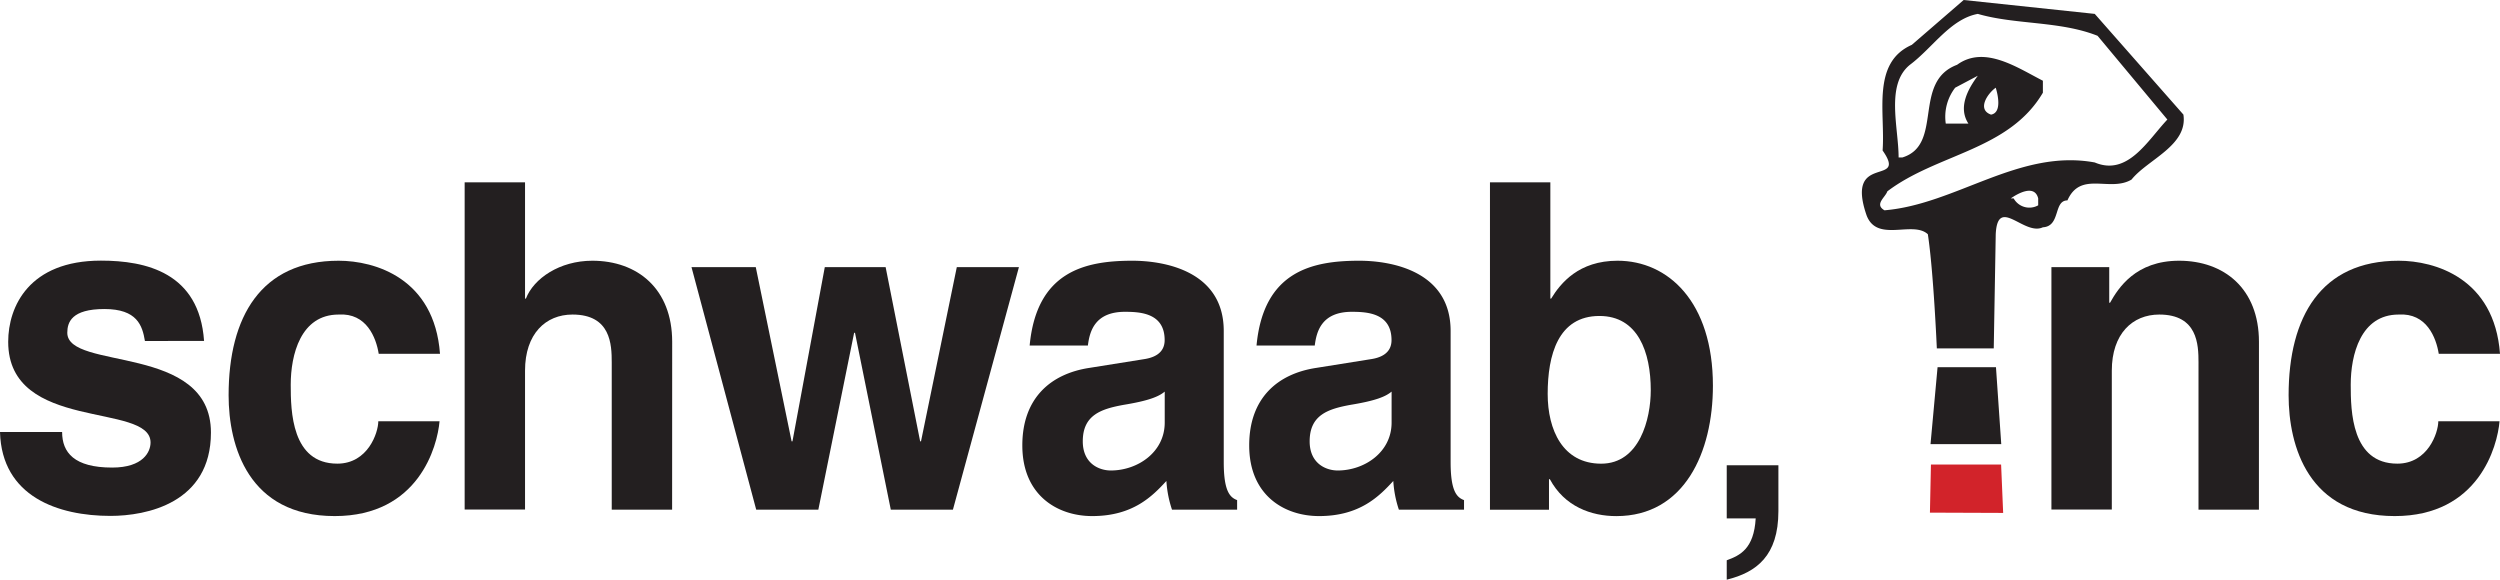 <svg id="Layer_1" data-name="Layer 1" xmlns="http://www.w3.org/2000/svg" viewBox="0 0 720 166.92"><defs><style>.cls-1{fill:#231f20;}.cls-1,.cls-2{fill-rule:evenodd;}.cls-2{fill:#d2232a;}</style></defs><title>schwaab logo</title><path class="cls-1" d="M628.82,33,603.29,4,565.54,0,550.6,12.92c-11.67,5.16-7.6,19.52-8.41,30.42,7.45,10.65-10.94.31-4.62,18.66,3,8,13.3,1.44,17.65,5.46,1.63,10.61,2.59,32.88,2.59,32.88H574.2l.57-32.88c.54-11.2,8.15.57,13.58-2,5.16-.28,3-7.74,7.07-7.74,3.8-8.62,12.21-2.3,18.46-6C618.5,45.93,630.18,41.91,628.82,33ZM587,59.13a5.17,5.17,0,0,1-7.07-2h-.81c1.63-1.15,6.79-4.3,7.88,0Zm16.29-12.34c-21.73-4-39.92,12.05-60.56,13.78-3-1.73.27-3.74.82-5.46,14.39-10.91,35-11.77,44.8-28.41V23.25c-7.32-3.73-16.83-10.33-24.71-4.59-13,4.88-3.8,23-15.75,26.69H546.8c0-8.61-3.8-21,3.26-26.69C556.58,13.78,561.74,5.45,569.61,4c10.87,3.16,23.64,2,34.49,6.31l20.1,24.12C618.5,40.47,612.79,50.81,603.29,46.79ZM566.9,35.59h-6.52a13.7,13.7,0,0,1,2.71-10.33l6.52-3.45C566.63,25.83,563.91,31,566.9,35.59Zm7.87-10.33c.54,1.72,1.9,7.18-1.35,7.75C569.34,31.58,572.33,27,574.77,25.26Z" transform="translate(0 0)"/><polygon class="cls-1" points="558.02 105.75 574.84 105.75 576.36 127.91 555.99 127.91 558.02 105.75"/><path class="cls-1" d="M41.74,98.21C41,93.74,39.5,89,30.07,89s-10.69,3.8-10.69,6.83c0,11,41.37,3,41.37,28.75,0,20.36-18.63,24-28.94,24-15,0-31.31-5.51-31.81-24.16H17.89c0,5.91,3.48,10.24,14.41,10.24,9,0,11.06-4.59,11.06-7.22,0-11.68-41-2.89-41-29,0-10.24,6.09-23.38,26.71-23.38,12.92,0,28.33,3.42,29.7,23.12Z" transform="translate(0 0)"/><path class="cls-1" d="M126.59,121.32c-.62,7.22-6,27.31-30.19,27.31-24.84,0-30.56-20.09-30.56-34.8,0-22.58,9.32-38.74,31.68-38.74,10.43,0,27.58,5,29.2,26.8H109.07c-.74-4.6-3.48-11.82-11.55-11.3-10.93,0-13.79,11.56-13.79,20.22,0,7.62.25,22.72,13.42,22.72,8.82,0,11.8-8.93,11.8-12.21Z" transform="translate(0 0)"/><path class="cls-1" d="M193.57,146.79H176.18V104.38c0-5.12-.25-13.79-11.3-13.79-7.71,0-13.67,5.52-13.67,16.16v40H133.82V52.51h17.39V86h.25c2.24-5.78,9.69-10.91,19.13-10.91,12.92,0,23,8,23,23.38Z" transform="translate(0 0)"/><polygon class="cls-1" points="274.44 146.79 256.55 146.79 246.24 95.85 245.99 95.85 235.68 146.79 217.79 146.79 199.15 76.93 217.66 76.93 227.98 127.1 228.23 127.1 237.54 76.93 255.06 76.93 265 127.1 265.25 127.1 275.56 76.93 293.45 76.93 274.44 146.79"/><path class="cls-1" d="M352.44,133.14c0,8.27,1.75,10.11,3.85,10.89v2.76H337.54a31.84,31.84,0,0,1-1.62-8.27c-4,4.33-9.56,10.11-21.37,10.11-9.93,0-20.12-5.91-20.12-20.35,0-13.66,8.2-20.62,19.26-22.32l15.65-2.5c2.73-.39,6.08-1.57,6.08-5.51,0-7.75-6.95-8.15-11.43-8.15-8.69,0-10.18,5.65-10.68,9.72H296.54c2-21.4,16-24.43,29.57-24.43,9.31,0,26.33,3,26.33,20.23v37.82Zm-17-20.36c-1.73,1.45-4.6,2.63-11.8,3.81-6.46,1.18-11.8,2.89-11.8,10.51,0,6.43,4.72,8.4,8.08,8.4,7.7,0,15.52-5.25,15.52-13.79Z" transform="translate(0 0)"/><path class="cls-1" d="M417.78,133.14c0,8.27,1.75,10.11,3.86,10.89v2.76H402.88a31.85,31.85,0,0,1-1.61-8.27c-4,4.33-9.57,10.11-21.38,10.11-9.94,0-20.12-5.91-20.12-20.35,0-13.66,8.2-20.62,19.26-22.32l15.65-2.5c2.74-.39,6.08-1.57,6.08-5.51,0-7.75-6.95-8.15-11.43-8.15-8.69,0-10.18,5.65-10.68,9.72H361.88c2-21.4,16-24.43,29.57-24.43,9.31,0,26.33,3,26.33,20.23v37.82Zm-17-20.36c-1.73,1.45-4.59,2.63-11.8,3.81-6.45,1.18-11.8,2.89-11.8,10.51,0,6.43,4.73,8.4,8.08,8.4,7.7,0,15.52-5.25,15.52-13.79Z" transform="translate(0 0)"/><path class="cls-1" d="M446.48,86h.25c2.73-4.47,7.95-10.91,19.13-10.91,14.54,0,27.46,11.82,27.46,36,0,19.17-8.2,37.55-27.83,37.55-7.21,0-14.91-2.76-19.13-10.63h-.25v8.79h-17V52.51h17.39V86Zm14.17,5c-11.94,0-14.92,11.29-14.92,22.45,0,10.37,4.35,20.09,15.41,20.09s14.28-12.87,14.28-21.14C475.42,101.36,471.7,91,460.65,91Z" transform="translate(0 0)"/><path class="cls-1" d="M650.57,146.79h-17.4V104.38c0-5.12-.25-13.79-11.3-13.79-7.7,0-13.67,5.52-13.67,16.16v40H590.81V76.93h16.65V87.18h.24c2.36-4.2,7.34-12.09,19.88-12.09,12.93,0,23,8,23,23.38Z" transform="translate(0 0)"/><path class="cls-1" d="M719.87,121.32c-.61,7.22-6,27.31-30.19,27.31-24.84,0-30.56-20.09-30.56-34.8,0-22.58,9.32-38.74,31.68-38.74,10.44,0,27.58,5,29.2,26.8H702.36c-.74-4.6-3.47-11.82-11.56-11.3-10.93,0-13.79,11.56-13.79,20.22,0,7.62.25,22.72,13.42,22.72,8.82,0,11.8-8.93,11.8-12.21Z" transform="translate(0 0)"/><polygon class="cls-2" points="576.91 147.72 576.32 133.78 556.11 133.78 555.82 147.64 576.91 147.72"/><path class="cls-1" d="M512.18,147.2c0,12.9-6.35,17.62-14.78,19.72h-.1v-5.56c3.76-1.37,7.84-3.25,8.34-12.06H497.3V134h14.88Z" transform="translate(0 0)"/></svg>